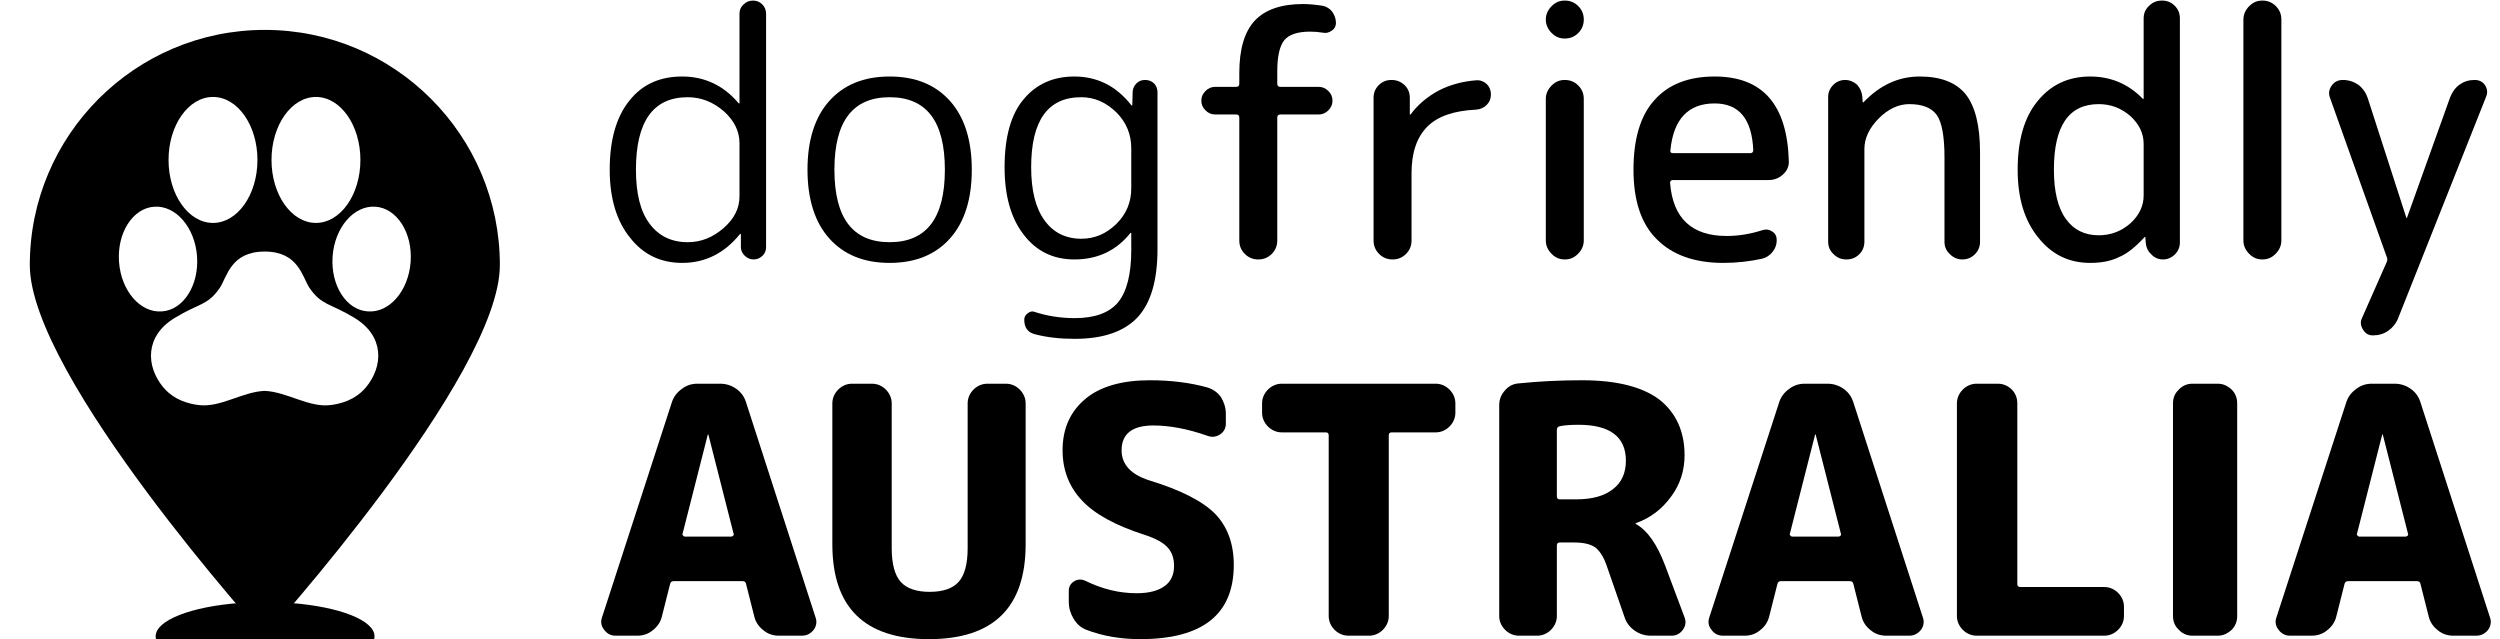 <?xml version="1.0" encoding="UTF-8" standalone="no"?>
<!DOCTYPE svg PUBLIC "-//W3C//DTD SVG 1.1//EN" "http://www.w3.org/Graphics/SVG/1.1/DTD/svg11.dtd">
<svg width="100%" height="100%" viewBox="0 0 176 45" version="1.1" xmlns="http://www.w3.org/2000/svg" xmlns:xlink="http://www.w3.org/1999/xlink" xml:space="preserve" xmlns:serif="http://www.serif.com/" style="fill-rule:evenodd;clip-rule:evenodd;stroke-linejoin:round;stroke-miterlimit:2;">
    <g transform="matrix(1,0,0,1,-559.319,-87.92)">
        <g>
            <g transform="matrix(2.025,0,0,2.025,383.417,-116.988)">
                <g transform="matrix(12,0,0,12,107.522,110.209)">
                    <path d="M0.271,-0.47C0.171,-0.47 0.121,-0.4 0.121,-0.26C0.121,-0.191 0.134,-0.138 0.161,-0.103C0.187,-0.068 0.224,-0.05 0.271,-0.05C0.31,-0.05 0.344,-0.064 0.375,-0.091C0.406,-0.118 0.421,-0.148 0.421,-0.183L0.421,-0.337C0.421,-0.371 0.406,-0.402 0.376,-0.429C0.345,-0.456 0.31,-0.47 0.271,-0.47ZM0.255,0.01C0.193,0.01 0.142,-0.014 0.104,-0.063C0.065,-0.111 0.045,-0.177 0.045,-0.26C0.045,-0.346 0.064,-0.413 0.102,-0.46C0.139,-0.507 0.19,-0.53 0.255,-0.53C0.32,-0.53 0.375,-0.504 0.418,-0.453C0.419,-0.452 0.419,-0.452 0.42,-0.452C0.421,-0.452 0.421,-0.452 0.421,-0.453L0.421,-0.712C0.421,-0.723 0.425,-0.732 0.433,-0.739C0.44,-0.746 0.449,-0.75 0.46,-0.75C0.471,-0.75 0.48,-0.746 0.487,-0.739C0.494,-0.732 0.498,-0.723 0.498,-0.712L0.498,-0.036C0.498,-0.026 0.495,-0.018 0.488,-0.011C0.481,-0.004 0.472,-0 0.462,-0C0.452,-0 0.443,-0.004 0.436,-0.011C0.429,-0.018 0.425,-0.026 0.425,-0.036L0.425,-0.073C0.425,-0.074 0.425,-0.074 0.424,-0.074C0.423,-0.074 0.423,-0.074 0.422,-0.073C0.377,-0.018 0.322,0.01 0.255,0.01Z" style="fill-rule:nonzero;"/>
                </g>
                <g transform="matrix(12,0,0,12,114.458,110.209)">
                    <path d="M0.438,-0.26C0.438,-0.4 0.385,-0.47 0.278,-0.47C0.171,-0.47 0.118,-0.4 0.118,-0.26C0.118,-0.12 0.171,-0.05 0.278,-0.05C0.385,-0.05 0.438,-0.12 0.438,-0.26ZM0.453,-0.061C0.411,-0.014 0.353,0.01 0.278,0.01C0.203,0.01 0.145,-0.014 0.103,-0.061C0.061,-0.108 0.04,-0.175 0.04,-0.26C0.04,-0.345 0.061,-0.412 0.103,-0.459C0.145,-0.506 0.203,-0.53 0.278,-0.53C0.353,-0.53 0.411,-0.506 0.453,-0.459C0.495,-0.412 0.516,-0.345 0.516,-0.26C0.516,-0.175 0.495,-0.108 0.453,-0.061Z" style="fill-rule:nonzero;"/>
                </g>
                <g transform="matrix(12,0,0,12,121.25,110.209)">
                    <path d="M0.267,-0.47C0.17,-0.47 0.122,-0.402 0.122,-0.267C0.122,-0.2 0.135,-0.148 0.161,-0.113C0.186,-0.078 0.222,-0.06 0.267,-0.06C0.306,-0.06 0.339,-0.074 0.369,-0.103C0.398,-0.132 0.412,-0.166 0.412,-0.206L0.412,-0.322C0.412,-0.362 0.398,-0.397 0.369,-0.426C0.339,-0.455 0.306,-0.47 0.267,-0.47ZM0.247,-0C0.186,-0 0.137,-0.024 0.101,-0.071C0.064,-0.118 0.045,-0.183 0.045,-0.267C0.045,-0.356 0.064,-0.422 0.101,-0.465C0.137,-0.508 0.186,-0.53 0.247,-0.53C0.314,-0.53 0.369,-0.502 0.412,-0.447C0.413,-0.446 0.413,-0.446 0.414,-0.446C0.415,-0.446 0.415,-0.446 0.415,-0.447L0.416,-0.484C0.416,-0.494 0.42,-0.503 0.427,-0.51C0.434,-0.517 0.442,-0.52 0.452,-0.52C0.462,-0.52 0.471,-0.517 0.478,-0.51C0.485,-0.503 0.488,-0.494 0.488,-0.484L0.488,-0.03C0.488,0.06 0.469,0.126 0.43,0.168C0.391,0.209 0.331,0.23 0.248,0.23C0.207,0.23 0.169,0.226 0.134,0.217C0.113,0.212 0.102,0.198 0.102,0.175C0.102,0.167 0.105,0.161 0.112,0.156C0.118,0.151 0.125,0.149 0.132,0.152C0.169,0.164 0.208,0.17 0.248,0.17C0.306,0.17 0.348,0.155 0.374,0.124C0.399,0.093 0.412,0.043 0.412,-0.027L0.412,-0.076C0.412,-0.077 0.412,-0.077 0.411,-0.077C0.41,-0.077 0.41,-0.077 0.409,-0.076C0.368,-0.025 0.314,-0 0.247,-0Z" style="fill-rule:nonzero;"/>
                </g>
                <g transform="matrix(12,0,0,12,128.006,110.209)">
                    <path d="M0.092,-0.42C0.081,-0.42 0.072,-0.424 0.064,-0.432C0.056,-0.44 0.052,-0.449 0.052,-0.46C0.052,-0.471 0.056,-0.48 0.064,-0.488C0.072,-0.496 0.081,-0.5 0.092,-0.5L0.153,-0.5C0.159,-0.5 0.162,-0.503 0.162,-0.509L0.162,-0.54C0.162,-0.609 0.177,-0.66 0.207,-0.692C0.237,-0.724 0.284,-0.74 0.347,-0.74C0.364,-0.74 0.383,-0.738 0.403,-0.735C0.414,-0.733 0.424,-0.727 0.431,-0.718C0.438,-0.708 0.442,-0.697 0.442,-0.685C0.442,-0.676 0.438,-0.668 0.43,-0.663C0.422,-0.657 0.413,-0.655 0.404,-0.657C0.392,-0.659 0.38,-0.66 0.367,-0.66C0.332,-0.66 0.307,-0.652 0.293,-0.636C0.279,-0.619 0.272,-0.589 0.272,-0.545L0.272,-0.509C0.272,-0.503 0.275,-0.5 0.281,-0.5L0.392,-0.5C0.403,-0.5 0.412,-0.496 0.42,-0.488C0.428,-0.48 0.432,-0.471 0.432,-0.46C0.432,-0.449 0.428,-0.44 0.42,-0.432C0.412,-0.424 0.403,-0.42 0.392,-0.42L0.281,-0.42C0.275,-0.42 0.272,-0.417 0.272,-0.411L0.272,-0.055C0.272,-0.04 0.267,-0.027 0.256,-0.016C0.245,-0.005 0.232,-0 0.217,-0C0.202,-0 0.189,-0.005 0.178,-0.016C0.167,-0.027 0.162,-0.04 0.162,-0.055L0.162,-0.411C0.162,-0.417 0.159,-0.42 0.153,-0.42L0.092,-0.42Z" style="fill-rule:nonzero;"/>
                </g>
                <g transform="matrix(12,0,0,12,133.754,110.209)">
                    <path d="M0.166,-0.016C0.155,-0.005 0.142,-0 0.127,-0C0.112,-0 0.099,-0.005 0.088,-0.016C0.077,-0.027 0.072,-0.04 0.072,-0.055L0.072,-0.468C0.072,-0.483 0.077,-0.495 0.087,-0.505C0.097,-0.515 0.109,-0.52 0.124,-0.52C0.139,-0.52 0.151,-0.515 0.162,-0.505C0.172,-0.495 0.177,-0.483 0.177,-0.468L0.177,-0.421C0.177,-0.42 0.177,-0.42 0.178,-0.42C0.179,-0.42 0.18,-0.42 0.18,-0.421C0.2,-0.448 0.227,-0.471 0.26,-0.489C0.293,-0.506 0.33,-0.516 0.369,-0.519C0.381,-0.52 0.391,-0.516 0.4,-0.508C0.408,-0.5 0.412,-0.49 0.412,-0.478C0.412,-0.466 0.408,-0.456 0.4,-0.448C0.391,-0.439 0.381,-0.435 0.369,-0.434C0.305,-0.431 0.258,-0.415 0.228,-0.385C0.197,-0.354 0.182,-0.309 0.182,-0.25L0.182,-0.055C0.182,-0.04 0.177,-0.027 0.166,-0.016Z" style="fill-rule:nonzero;"/>
                </g>
                <g transform="matrix(12,0,0,12,139.322,110.209)">
                    <path d="M0.107,-0.695C0.107,-0.71 0.113,-0.723 0.124,-0.734C0.135,-0.745 0.147,-0.75 0.162,-0.75C0.177,-0.75 0.19,-0.745 0.201,-0.734C0.212,-0.723 0.217,-0.71 0.217,-0.695C0.217,-0.68 0.212,-0.667 0.201,-0.656C0.19,-0.645 0.177,-0.64 0.162,-0.64C0.147,-0.64 0.135,-0.645 0.124,-0.656C0.113,-0.667 0.107,-0.68 0.107,-0.695ZM0.2,-0.016C0.189,-0.005 0.177,-0 0.162,-0C0.147,-0 0.135,-0.005 0.124,-0.016C0.113,-0.027 0.107,-0.04 0.107,-0.055L0.107,-0.465C0.107,-0.48 0.113,-0.493 0.124,-0.504C0.135,-0.515 0.147,-0.52 0.162,-0.52C0.177,-0.52 0.19,-0.515 0.201,-0.504C0.212,-0.493 0.217,-0.48 0.217,-0.465L0.217,-0.055C0.217,-0.04 0.211,-0.027 0.2,-0.016Z" style="fill-rule:nonzero;"/>
                </g>
                <g transform="matrix(12,0,0,12,143.21,110.209)">
                    <path d="M0.272,-0.452C0.196,-0.452 0.153,-0.407 0.144,-0.317C0.143,-0.311 0.145,-0.308 0.152,-0.308L0.376,-0.308C0.381,-0.308 0.384,-0.311 0.384,-0.317C0.38,-0.407 0.343,-0.452 0.272,-0.452ZM0.297,0.01C0.214,0.01 0.15,-0.013 0.105,-0.058C0.059,-0.103 0.037,-0.171 0.037,-0.26C0.037,-0.349 0.057,-0.417 0.098,-0.462C0.138,-0.507 0.196,-0.53 0.272,-0.53C0.411,-0.53 0.482,-0.449 0.487,-0.286C0.488,-0.27 0.482,-0.257 0.47,-0.246C0.458,-0.235 0.444,-0.23 0.428,-0.23L0.151,-0.23C0.146,-0.23 0.143,-0.227 0.143,-0.222C0.151,-0.119 0.206,-0.068 0.307,-0.068C0.342,-0.068 0.377,-0.074 0.411,-0.085C0.421,-0.088 0.43,-0.087 0.439,-0.081C0.448,-0.075 0.452,-0.067 0.452,-0.056C0.452,-0.043 0.448,-0.032 0.44,-0.022C0.432,-0.012 0.422,-0.005 0.409,-0.002C0.372,0.006 0.335,0.01 0.297,0.01Z" style="fill-rule:nonzero;"/>
                </g>
                <g transform="matrix(12,0,0,12,149.558,110.209)">
                    <path d="M0.162,-0.015C0.152,-0.005 0.14,-0 0.125,-0C0.11,-0 0.098,-0.005 0.088,-0.015C0.077,-0.025 0.072,-0.037 0.072,-0.052L0.072,-0.471C0.072,-0.484 0.077,-0.496 0.087,-0.506C0.096,-0.515 0.108,-0.52 0.121,-0.52C0.134,-0.52 0.146,-0.515 0.156,-0.506C0.165,-0.496 0.17,-0.484 0.171,-0.471L0.172,-0.456C0.172,-0.455 0.172,-0.455 0.173,-0.455C0.174,-0.455 0.174,-0.455 0.175,-0.456C0.222,-0.505 0.276,-0.53 0.337,-0.53C0.398,-0.53 0.442,-0.513 0.47,-0.479C0.498,-0.444 0.512,-0.388 0.512,-0.31L0.512,-0.051C0.512,-0.037 0.507,-0.025 0.497,-0.015C0.487,-0.005 0.475,-0 0.461,-0C0.447,-0 0.435,-0.005 0.425,-0.015C0.414,-0.025 0.409,-0.037 0.409,-0.051L0.409,-0.295C0.409,-0.355 0.402,-0.396 0.387,-0.418C0.372,-0.439 0.346,-0.45 0.307,-0.45C0.276,-0.45 0.246,-0.436 0.219,-0.409C0.191,-0.381 0.177,-0.351 0.177,-0.32L0.177,-0.052C0.177,-0.037 0.172,-0.025 0.162,-0.015Z" style="fill-rule:nonzero;"/>
                </g>
                <g transform="matrix(12,0,0,12,156.506,110.209)">
                    <path d="M0.277,-0.45C0.19,-0.45 0.147,-0.387 0.147,-0.26C0.147,-0.196 0.159,-0.148 0.182,-0.117C0.204,-0.086 0.236,-0.07 0.277,-0.07C0.312,-0.07 0.343,-0.082 0.369,-0.105C0.394,-0.128 0.407,-0.155 0.407,-0.185L0.407,-0.335C0.407,-0.365 0.394,-0.392 0.369,-0.415C0.343,-0.438 0.312,-0.45 0.277,-0.45ZM0.252,0.01C0.191,0.01 0.141,-0.014 0.102,-0.063C0.062,-0.112 0.042,-0.177 0.042,-0.26C0.042,-0.345 0.061,-0.412 0.1,-0.459C0.138,-0.506 0.189,-0.53 0.252,-0.53C0.311,-0.53 0.362,-0.509 0.404,-0.466C0.405,-0.465 0.405,-0.465 0.406,-0.465C0.407,-0.465 0.407,-0.465 0.407,-0.466L0.407,-0.698C0.407,-0.713 0.412,-0.725 0.423,-0.735C0.433,-0.745 0.445,-0.75 0.46,-0.75C0.475,-0.75 0.487,-0.745 0.497,-0.735C0.507,-0.725 0.512,-0.713 0.512,-0.698L0.512,-0.049C0.512,-0.036 0.507,-0.024 0.498,-0.015C0.488,-0.005 0.476,-0 0.463,-0C0.45,-0 0.438,-0.005 0.429,-0.015C0.419,-0.024 0.414,-0.036 0.413,-0.049L0.412,-0.064C0.412,-0.065 0.412,-0.065 0.411,-0.065C0.41,-0.065 0.41,-0.065 0.409,-0.064C0.384,-0.037 0.36,-0.017 0.336,-0.007C0.312,0.005 0.284,0.01 0.252,0.01Z" style="fill-rule:nonzero;"/>
                </g>
                <g transform="matrix(12,0,0,12,163.574,110.209)">
                    <path d="M0.2,-0.016C0.189,-0.005 0.177,-0 0.162,-0C0.147,-0 0.135,-0.005 0.124,-0.016C0.113,-0.027 0.107,-0.04 0.107,-0.055L0.107,-0.695C0.107,-0.71 0.113,-0.723 0.124,-0.734C0.135,-0.745 0.147,-0.75 0.162,-0.75C0.177,-0.75 0.19,-0.745 0.201,-0.734C0.212,-0.723 0.217,-0.71 0.217,-0.695L0.217,-0.055C0.217,-0.04 0.211,-0.027 0.2,-0.016Z" style="fill-rule:nonzero;"/>
                </g>
                <g transform="matrix(12,0,0,12,167.462,110.209)">
                    <path d="M0.198,-0.008L0.034,-0.468C0.029,-0.481 0.031,-0.493 0.039,-0.504C0.047,-0.515 0.058,-0.52 0.071,-0.52C0.088,-0.52 0.103,-0.515 0.116,-0.506C0.129,-0.496 0.138,-0.483 0.143,-0.468L0.255,-0.121C0.255,-0.12 0.255,-0.12 0.256,-0.12C0.257,-0.12 0.257,-0.12 0.257,-0.121L0.382,-0.47C0.388,-0.485 0.397,-0.498 0.41,-0.507C0.423,-0.516 0.437,-0.52 0.453,-0.52C0.466,-0.52 0.476,-0.515 0.483,-0.505C0.49,-0.494 0.491,-0.483 0.486,-0.471L0.231,0.171C0.225,0.186 0.215,0.198 0.202,0.207C0.189,0.216 0.174,0.22 0.158,0.22C0.146,0.22 0.137,0.215 0.13,0.204C0.123,0.193 0.121,0.182 0.126,0.171L0.198,0.008C0.199,0.005 0.2,0.003 0.2,-0C0.2,-0.003 0.199,-0.005 0.198,-0.008Z" style="fill-rule:nonzero;"/>
                </g>
                <g transform="matrix(12,0,0,12,107.522,123.289)">
                    <path d="M0.329,-0.582L0.256,-0.295C0.255,-0.293 0.256,-0.291 0.258,-0.29C0.259,-0.288 0.261,-0.287 0.263,-0.287L0.397,-0.287C0.399,-0.287 0.401,-0.288 0.403,-0.29C0.404,-0.291 0.405,-0.293 0.404,-0.295L0.331,-0.582C0.331,-0.583 0.331,-0.583 0.33,-0.583C0.329,-0.583 0.329,-0.583 0.329,-0.582ZM0.062,-0C0.048,-0 0.037,-0.006 0.029,-0.017C0.02,-0.028 0.018,-0.041 0.023,-0.054L0.225,-0.676C0.23,-0.692 0.24,-0.705 0.254,-0.715C0.267,-0.725 0.282,-0.73 0.299,-0.73L0.365,-0.73C0.382,-0.73 0.398,-0.725 0.412,-0.715C0.426,-0.705 0.435,-0.692 0.44,-0.676L0.641,-0.054C0.646,-0.041 0.644,-0.028 0.636,-0.017C0.627,-0.006 0.616,-0 0.602,-0L0.535,-0C0.518,-0 0.503,-0.005 0.49,-0.016C0.477,-0.026 0.468,-0.039 0.464,-0.055L0.44,-0.15C0.439,-0.155 0.436,-0.158 0.43,-0.158L0.23,-0.158C0.225,-0.158 0.221,-0.155 0.22,-0.15L0.196,-0.055C0.192,-0.039 0.183,-0.026 0.17,-0.016C0.157,-0.005 0.142,-0 0.125,-0L0.062,-0Z" style="fill-rule:nonzero;"/>
                </g>
                <g transform="matrix(12,0,0,12,115.01,123.289)">
                    <path d="M0.626,-0.265C0.626,-0.082 0.533,0.01 0.346,0.01C0.159,0.01 0.066,-0.082 0.066,-0.265L0.066,-0.673C0.066,-0.688 0.072,-0.702 0.083,-0.713C0.094,-0.724 0.108,-0.73 0.123,-0.73L0.181,-0.73C0.196,-0.73 0.21,-0.724 0.221,-0.713C0.232,-0.702 0.238,-0.688 0.238,-0.673L0.238,-0.253C0.238,-0.208 0.247,-0.175 0.264,-0.156C0.281,-0.137 0.309,-0.127 0.348,-0.127C0.387,-0.127 0.415,-0.137 0.432,-0.156C0.449,-0.175 0.458,-0.208 0.458,-0.253L0.458,-0.673C0.458,-0.688 0.464,-0.702 0.475,-0.713C0.486,-0.724 0.5,-0.73 0.515,-0.73L0.569,-0.73C0.584,-0.73 0.598,-0.724 0.609,-0.713C0.62,-0.702 0.626,-0.688 0.626,-0.673L0.626,-0.265Z" style="fill-rule:nonzero;"/>
                </g>
                <g transform="matrix(12,0,0,12,123.194,123.289)">
                    <path d="M0.289,-0.292C0.205,-0.319 0.144,-0.352 0.107,-0.392C0.07,-0.431 0.051,-0.48 0.051,-0.537C0.051,-0.6 0.073,-0.649 0.117,-0.686C0.16,-0.722 0.223,-0.74 0.304,-0.74C0.365,-0.74 0.421,-0.733 0.471,-0.719C0.487,-0.714 0.5,-0.705 0.51,-0.691C0.519,-0.676 0.524,-0.66 0.524,-0.643L0.524,-0.614C0.524,-0.601 0.518,-0.59 0.507,-0.583C0.496,-0.576 0.484,-0.574 0.471,-0.579C0.414,-0.599 0.362,-0.609 0.314,-0.609C0.253,-0.609 0.222,-0.585 0.222,-0.537C0.222,-0.496 0.249,-0.467 0.302,-0.45C0.394,-0.422 0.458,-0.389 0.494,-0.352C0.529,-0.315 0.547,-0.266 0.547,-0.205C0.547,-0.062 0.457,0.01 0.276,0.01C0.219,0.01 0.167,0.001 0.12,-0.017C0.104,-0.023 0.092,-0.034 0.083,-0.049C0.074,-0.064 0.069,-0.08 0.069,-0.098L0.069,-0.13C0.069,-0.142 0.074,-0.151 0.085,-0.158C0.096,-0.164 0.106,-0.164 0.117,-0.159C0.166,-0.135 0.215,-0.123 0.266,-0.123C0.301,-0.123 0.328,-0.13 0.347,-0.144C0.365,-0.157 0.374,-0.177 0.374,-0.202C0.374,-0.224 0.368,-0.242 0.355,-0.256C0.342,-0.27 0.32,-0.282 0.289,-0.292Z" style="fill-rule:nonzero;"/>
                </g>
                <g transform="matrix(12,0,0,12,130.13,123.289)">
                    <path d="M0.108,-0.589C0.093,-0.589 0.079,-0.595 0.068,-0.606C0.057,-0.617 0.051,-0.631 0.051,-0.646L0.051,-0.673C0.051,-0.688 0.057,-0.702 0.068,-0.713C0.079,-0.724 0.093,-0.73 0.108,-0.73L0.554,-0.73C0.569,-0.73 0.583,-0.724 0.594,-0.713C0.605,-0.702 0.611,-0.688 0.611,-0.673L0.611,-0.646C0.611,-0.631 0.605,-0.617 0.594,-0.606C0.583,-0.595 0.569,-0.589 0.554,-0.589L0.426,-0.589C0.421,-0.589 0.418,-0.586 0.418,-0.581L0.418,-0.057C0.418,-0.042 0.412,-0.028 0.401,-0.017C0.39,-0.006 0.376,-0 0.361,-0L0.301,-0C0.286,-0 0.272,-0.006 0.261,-0.017C0.25,-0.028 0.244,-0.042 0.244,-0.057L0.244,-0.581C0.244,-0.586 0.241,-0.589 0.236,-0.589L0.108,-0.589Z" style="fill-rule:nonzero;"/>
                </g>
                <g transform="matrix(12,0,0,12,138.074,123.289)">
                    <path d="M0.243,-0.596L0.243,-0.404C0.243,-0.398 0.246,-0.395 0.251,-0.395L0.299,-0.395C0.346,-0.395 0.381,-0.405 0.406,-0.425C0.431,-0.444 0.443,-0.472 0.443,-0.507C0.443,-0.576 0.397,-0.611 0.306,-0.611C0.285,-0.611 0.267,-0.61 0.252,-0.607C0.246,-0.606 0.243,-0.602 0.243,-0.596ZM0.133,-0C0.118,-0 0.104,-0.006 0.093,-0.017C0.082,-0.028 0.076,-0.042 0.076,-0.057L0.076,-0.668C0.076,-0.685 0.082,-0.699 0.093,-0.711C0.103,-0.723 0.117,-0.73 0.133,-0.731C0.192,-0.737 0.253,-0.74 0.316,-0.74C0.416,-0.74 0.491,-0.721 0.54,-0.684C0.588,-0.646 0.613,-0.592 0.613,-0.523C0.613,-0.478 0.6,-0.438 0.574,-0.403C0.548,-0.367 0.514,-0.341 0.472,-0.326C0.471,-0.326 0.471,-0.326 0.471,-0.325C0.471,-0.324 0.472,-0.323 0.473,-0.323C0.506,-0.304 0.533,-0.265 0.556,-0.205L0.613,-0.053C0.618,-0.04 0.616,-0.028 0.608,-0.017C0.6,-0.006 0.589,-0 0.576,-0L0.515,-0C0.498,-0 0.482,-0.005 0.468,-0.015C0.454,-0.025 0.444,-0.038 0.439,-0.054L0.389,-0.198C0.38,-0.226 0.368,-0.245 0.355,-0.255C0.342,-0.265 0.321,-0.27 0.293,-0.27L0.251,-0.27C0.246,-0.27 0.243,-0.267 0.243,-0.261L0.243,-0.057C0.243,-0.042 0.237,-0.028 0.226,-0.017C0.215,-0.006 0.201,-0 0.186,-0L0.133,-0Z" style="fill-rule:nonzero;"/>
                </g>
                <g transform="matrix(12,0,0,12,146.018,123.289)">
                    <path d="M0.329,-0.582L0.256,-0.295C0.255,-0.293 0.256,-0.291 0.258,-0.29C0.259,-0.288 0.261,-0.287 0.263,-0.287L0.397,-0.287C0.399,-0.287 0.401,-0.288 0.403,-0.29C0.404,-0.291 0.405,-0.293 0.404,-0.295L0.331,-0.582C0.331,-0.583 0.331,-0.583 0.33,-0.583C0.329,-0.583 0.329,-0.583 0.329,-0.582ZM0.062,-0C0.048,-0 0.037,-0.006 0.029,-0.017C0.02,-0.028 0.018,-0.041 0.023,-0.054L0.225,-0.676C0.23,-0.692 0.24,-0.705 0.254,-0.715C0.267,-0.725 0.282,-0.73 0.299,-0.73L0.365,-0.73C0.382,-0.73 0.398,-0.725 0.412,-0.715C0.426,-0.705 0.435,-0.692 0.44,-0.676L0.641,-0.054C0.646,-0.041 0.644,-0.028 0.636,-0.017C0.627,-0.006 0.616,-0 0.602,-0L0.535,-0C0.518,-0 0.503,-0.005 0.49,-0.016C0.477,-0.026 0.468,-0.039 0.464,-0.055L0.44,-0.15C0.439,-0.155 0.436,-0.158 0.43,-0.158L0.23,-0.158C0.225,-0.158 0.221,-0.155 0.22,-0.15L0.196,-0.055C0.192,-0.039 0.183,-0.026 0.17,-0.016C0.157,-0.005 0.142,-0 0.125,-0L0.062,-0Z" style="fill-rule:nonzero;"/>
                </g>
                <g transform="matrix(12,0,0,12,153.986,123.289)">
                    <path d="M0.133,-0C0.118,-0 0.104,-0.006 0.093,-0.017C0.082,-0.028 0.076,-0.042 0.076,-0.057L0.076,-0.673C0.076,-0.688 0.082,-0.702 0.093,-0.713C0.104,-0.724 0.118,-0.73 0.133,-0.73L0.195,-0.73C0.21,-0.73 0.224,-0.724 0.235,-0.713C0.246,-0.702 0.251,-0.688 0.251,-0.673L0.251,-0.149C0.251,-0.144 0.254,-0.141 0.26,-0.141L0.503,-0.141C0.518,-0.141 0.532,-0.135 0.543,-0.124C0.554,-0.113 0.56,-0.099 0.56,-0.084L0.56,-0.057C0.56,-0.042 0.554,-0.028 0.543,-0.017C0.532,-0.006 0.518,-0 0.503,-0L0.133,-0Z" style="fill-rule:nonzero;"/>
                </g>
                <g transform="matrix(12,0,0,12,161.318,123.289)">
                    <path d="M0.147,-0C0.132,-0 0.118,-0.006 0.108,-0.017C0.096,-0.028 0.091,-0.042 0.091,-0.057L0.091,-0.673C0.091,-0.688 0.096,-0.702 0.108,-0.713C0.118,-0.724 0.132,-0.73 0.147,-0.73L0.221,-0.73C0.236,-0.73 0.249,-0.724 0.261,-0.713C0.272,-0.702 0.277,-0.688 0.277,-0.673L0.277,-0.057C0.277,-0.042 0.272,-0.028 0.261,-0.017C0.249,-0.006 0.236,-0 0.221,-0L0.147,-0Z" style="fill-rule:nonzero;"/>
                </g>
                <g transform="matrix(12,0,0,12,165.734,123.289)">
                    <path d="M0.329,-0.582L0.256,-0.295C0.255,-0.293 0.256,-0.291 0.258,-0.29C0.259,-0.288 0.261,-0.287 0.263,-0.287L0.397,-0.287C0.399,-0.287 0.401,-0.288 0.403,-0.29C0.404,-0.291 0.405,-0.293 0.404,-0.295L0.331,-0.582C0.331,-0.583 0.331,-0.583 0.33,-0.583C0.329,-0.583 0.329,-0.583 0.329,-0.582ZM0.062,-0C0.048,-0 0.037,-0.006 0.029,-0.017C0.02,-0.028 0.018,-0.041 0.023,-0.054L0.225,-0.676C0.23,-0.692 0.24,-0.705 0.254,-0.715C0.267,-0.725 0.282,-0.73 0.299,-0.73L0.365,-0.73C0.382,-0.73 0.398,-0.725 0.412,-0.715C0.426,-0.705 0.435,-0.692 0.44,-0.676L0.641,-0.054C0.646,-0.041 0.644,-0.028 0.636,-0.017C0.627,-0.006 0.616,-0 0.602,-0L0.535,-0C0.518,-0 0.503,-0.005 0.49,-0.016C0.477,-0.026 0.468,-0.039 0.464,-0.055L0.44,-0.15C0.439,-0.155 0.436,-0.158 0.43,-0.158L0.23,-0.158C0.225,-0.158 0.221,-0.155 0.22,-0.15L0.196,-0.055C0.192,-0.039 0.183,-0.026 0.17,-0.016C0.157,-0.005 0.142,-0 0.125,-0L0.062,-0Z" style="fill-rule:nonzero;"/>
                </g>
            </g>
            <g transform="matrix(0.107,0,0,0.107,-136.046,-634.801)">
                <g transform="matrix(1.163,0,0,0.364,-789.225,4510.25)">
                    <path d="M6431.2,7255.22C6458.28,7261.83 6478.4,7286.27 6478.4,7315.37C6478.4,7349.54 6450.66,7377.28 6416.49,7377.28C6382.32,7377.28 6354.58,7349.54 6354.58,7315.37C6354.58,7286.1 6374.95,7261.54 6402.27,7255.11"/>
                </g>
                <g transform="matrix(2.117,0,0,2.117,-8698.08,-14279.3)">
                    <path d="M7260.77,10133.5C7260.77,10133.5 7333.82,10052.6 7333.82,10018C7333.82,9977.64 7301.09,9944.91 7260.77,9944.91C7220.46,9944.91 7187.73,9977.64 7187.73,10018C7187.73,10052.6 7260.77,10133.5 7260.77,10133.5ZM7260.71,10013.8L7260.74,10013.8C7271.27,10013.8 7272.4,10021.7 7274.66,10025.1C7278.44,10030.6 7281.04,10029.8 7288.62,10034.4C7298.05,10040.1 7297.6,10049.5 7292.2,10056C7290.18,10058.4 7286.88,10060.8 7281.27,10061.5C7274.56,10062.4 7267.69,10057.4 7260.74,10057.1L7260.69,10057.1C7253.73,10057.4 7246.86,10062.4 7240.16,10061.5C7234.55,10060.8 7231.24,10058.4 7229.22,10056C7223.82,10049.5 7223.38,10040.1 7232.81,10034.4C7240.38,10029.8 7242.99,10030.6 7246.77,10025.1C7249.03,10021.7 7250.15,10013.8 7260.69,10013.8L7260.71,10013.8ZM7295.14,9999.86C7288.44,9999.4 7282.49,10006.3 7281.84,10015.3C7281.19,10024.3 7286.1,10032 7292.8,10032.4C7299.49,10032.9 7305.45,10026 7306.09,10017C7306.74,10008 7301.83,10000.3 7295.14,9999.86ZM7226.41,9999.86C7233.1,9999.4 7239.06,10006.3 7239.71,10015.3C7240.35,10024.3 7235.44,10032 7228.75,10032.4C7222.06,10032.9 7216.1,10026 7215.46,10017C7214.81,10008 7219.72,10000.3 7226.41,9999.86ZM7244.67,9965.75C7252.29,9965.75 7258.48,9974.52 7258.48,9985.33C7258.48,9996.13 7252.29,10004.9 7244.67,10004.9C7237.04,10004.9 7230.85,9996.13 7230.85,9985.33C7230.85,9974.52 7237.04,9965.75 7244.67,9965.75ZM7276.66,9965.75C7284.28,9965.75 7290.48,9974.52 7290.48,9985.33C7290.48,9996.13 7284.28,10004.9 7276.66,10004.9C7269.04,10004.9 7262.85,9996.13 7262.85,9985.33C7262.85,9974.52 7269.04,9965.75 7276.66,9965.75Z"/>
                </g>
            </g>
        </g>
    </g>
</svg>
